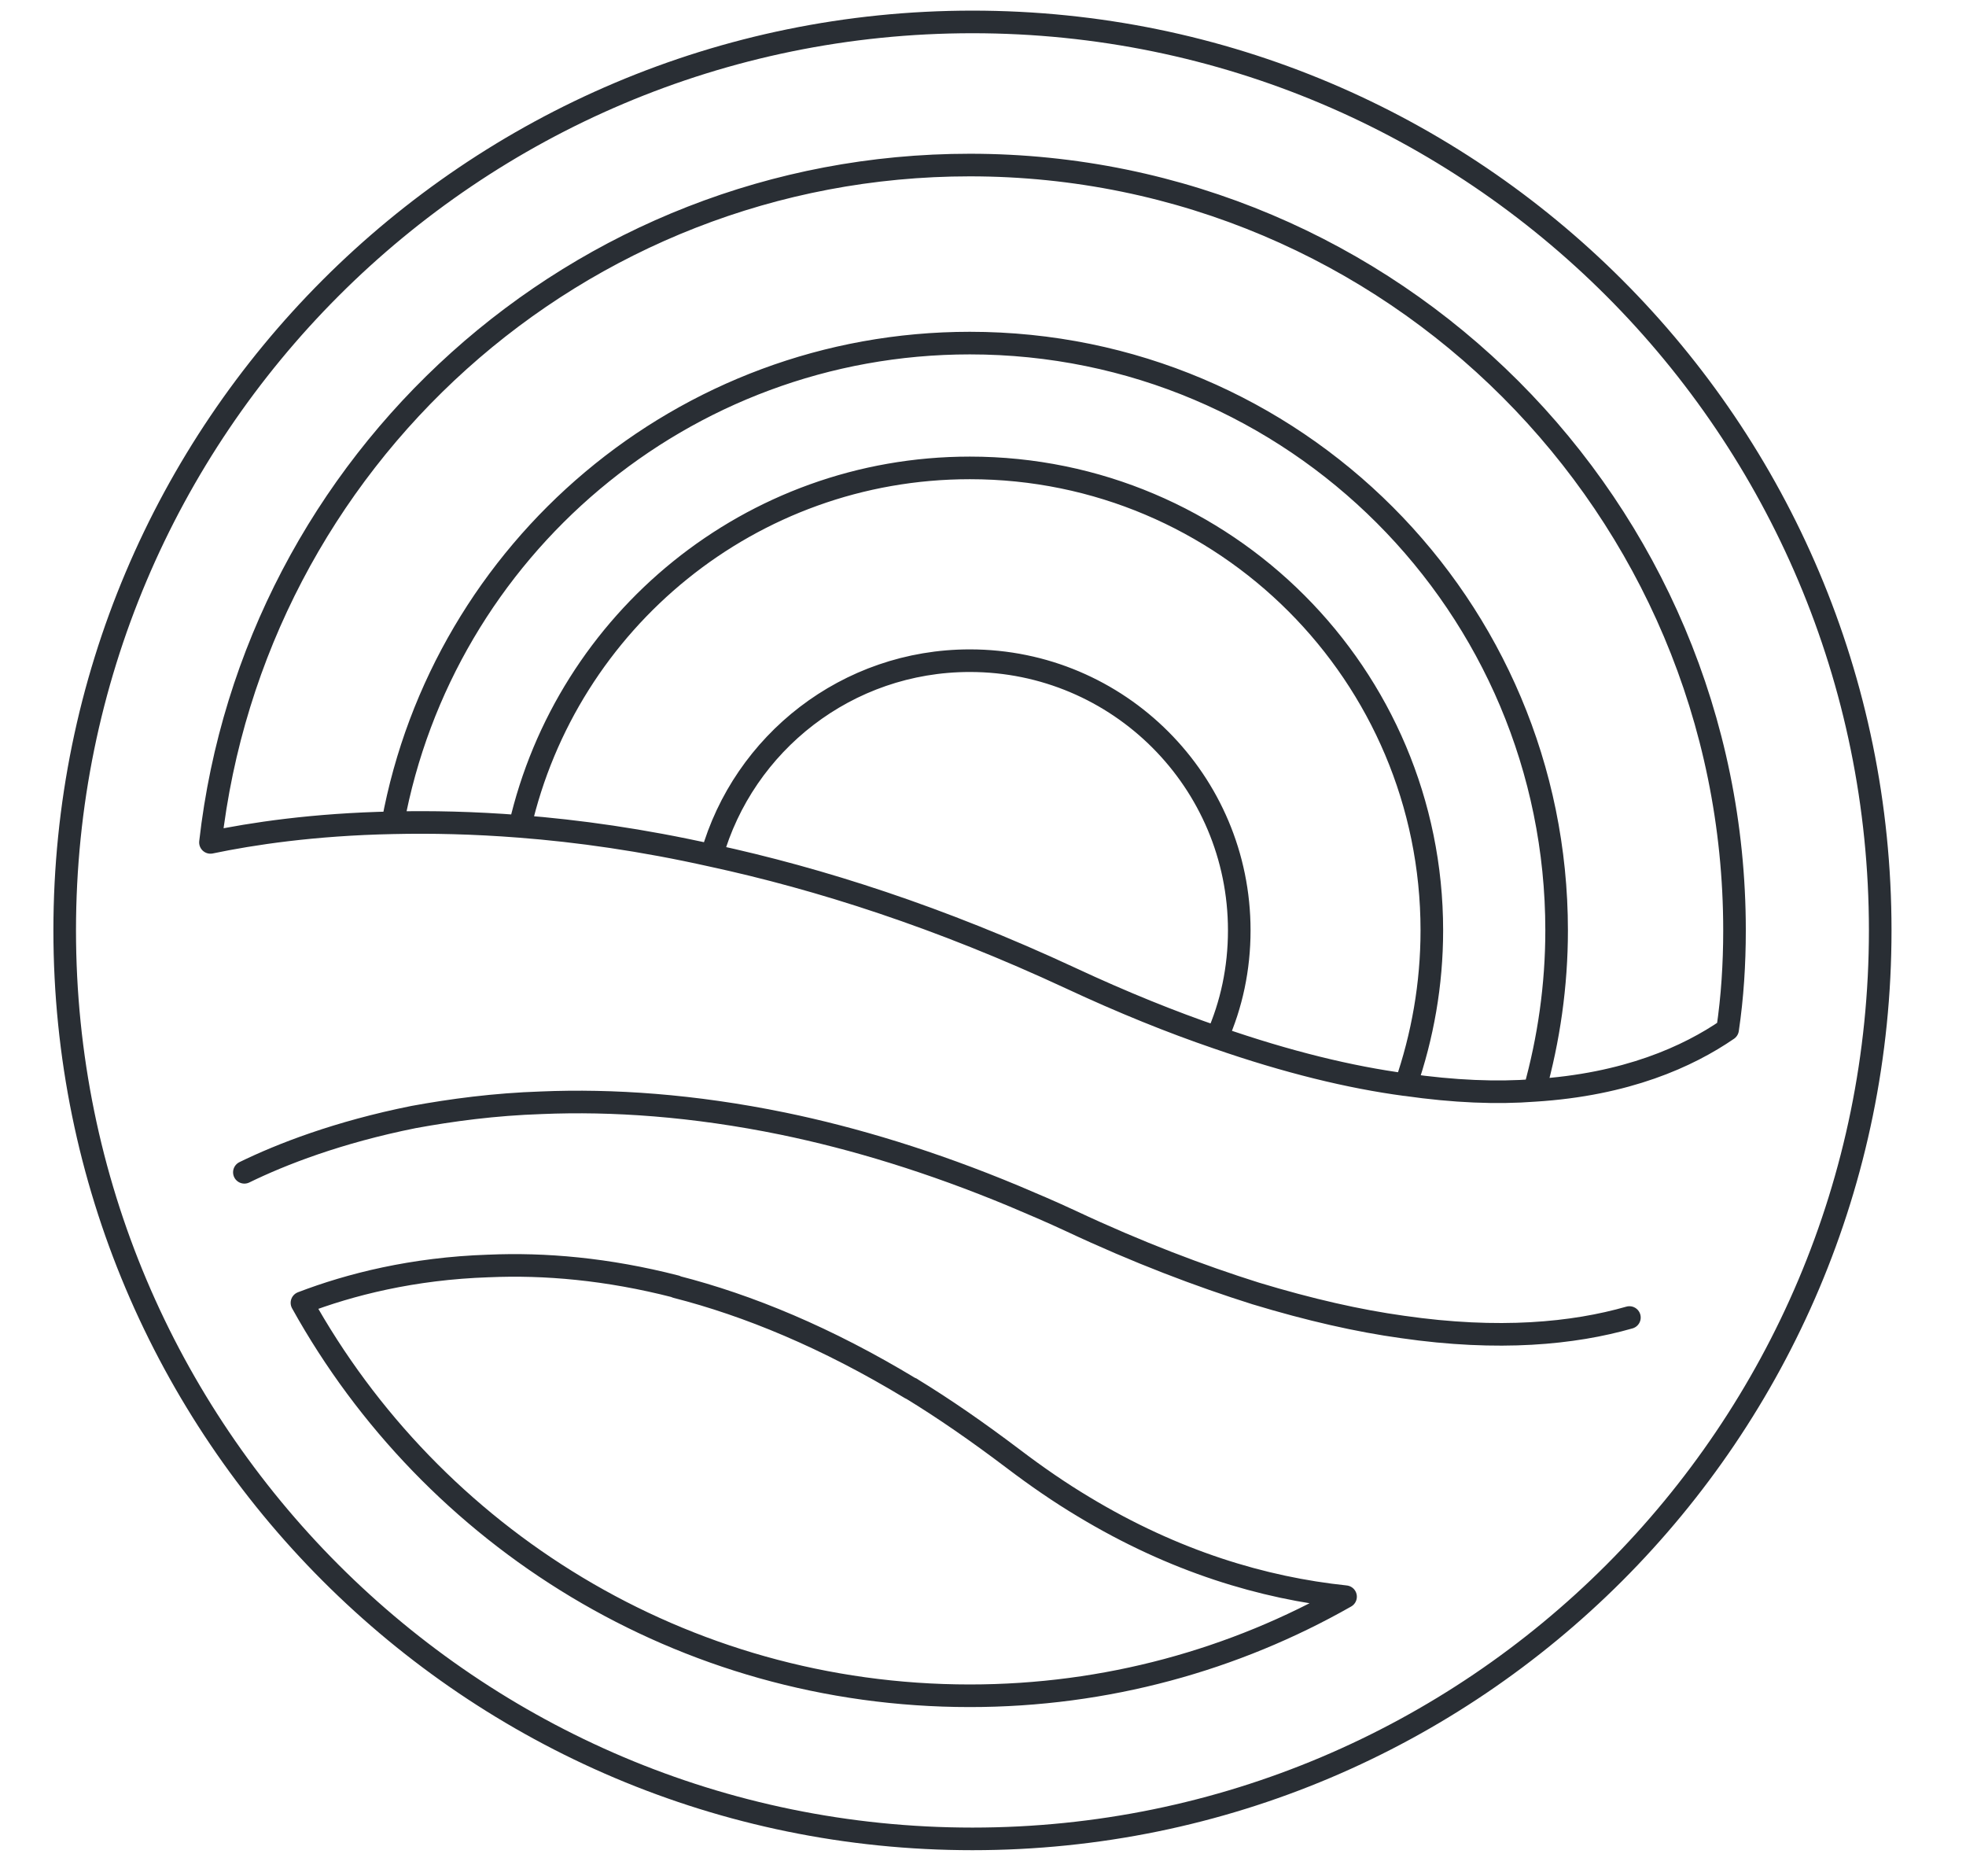 <svg width="87" height="83" viewBox="0 0 87 83" fill="none" xmlns="http://www.w3.org/2000/svg">
<path d="M40.309 61.424H40.293C36.583 59.179 33.109 57.748 29.924 56.934L29.904 56.916C26.865 56.136 24.095 55.901 21.633 56.009H21.617C18.27 56.12 15.484 56.827 13.362 57.64C19.12 68.015 30.191 75.024 42.915 75.024C48.957 75.024 54.64 73.429 59.544 70.641C55.891 70.258 51.961 69.082 47.947 66.659C46.915 66.042 45.886 65.335 44.834 64.537C43.278 63.361 41.794 62.329 40.309 61.424ZM40.309 61.424C40.33 61.424 40.33 61.444 40.346 61.444M72.105 58.29C69.626 58.999 66.335 59.325 62.063 58.707C60.107 58.436 57.954 57.948 55.567 57.225C53.088 56.444 50.355 55.412 47.387 54.019C46.537 53.622 45.687 53.26 44.87 52.916C41.214 51.393 37.797 50.361 34.646 49.711C30.667 48.895 27.083 48.658 23.97 48.788C21.872 48.857 19.99 49.112 18.306 49.419C14.956 50.09 12.443 51.069 10.814 51.865M67.907 48.241C71.981 47.988 74.713 46.739 76.451 45.545C76.663 44.114 76.756 42.646 76.756 41.162C76.756 22.459 61.608 7.302 42.917 7.302C25.546 7.302 11.229 20.394 9.313 37.269C11.138 36.888 13.874 36.471 17.382 36.401M67.907 48.241C66.243 48.369 64.358 48.296 62.209 47.988M67.907 48.241C68.538 45.978 68.884 43.607 68.884 41.162C68.884 26.803 57.266 15.179 42.917 15.179C30.213 15.179 19.608 24.323 17.382 36.401M62.209 47.988H62.189C59.747 47.662 56.977 46.992 53.847 45.905C51.84 45.219 49.681 44.348 47.387 43.279C41.594 40.583 36.275 38.88 31.496 37.848M62.209 47.988C62.948 45.85 63.362 43.555 63.362 41.162C63.362 29.864 54.207 20.701 42.917 20.701C33.216 20.701 25.09 27.473 23.009 36.562M31.496 37.848C28.421 37.16 25.58 36.761 23.009 36.562M31.496 37.848C32.906 32.87 37.487 29.23 42.917 29.23C49.505 29.23 54.84 34.571 54.84 41.162C54.84 42.846 54.496 44.458 53.849 45.905M23.009 36.562C20.965 36.401 19.081 36.362 17.382 36.401M83.204 41.162C83.204 63.361 65.22 81.356 43.033 81.356C20.848 81.356 2.863 63.359 2.863 41.162C2.863 18.965 20.848 0.97 43.033 0.97C65.22 0.97 83.204 18.962 83.204 41.162Z" stroke="#292E34" stroke-miterlimit="10" stroke-linecap="round" stroke-linejoin="round"/>
</svg>
